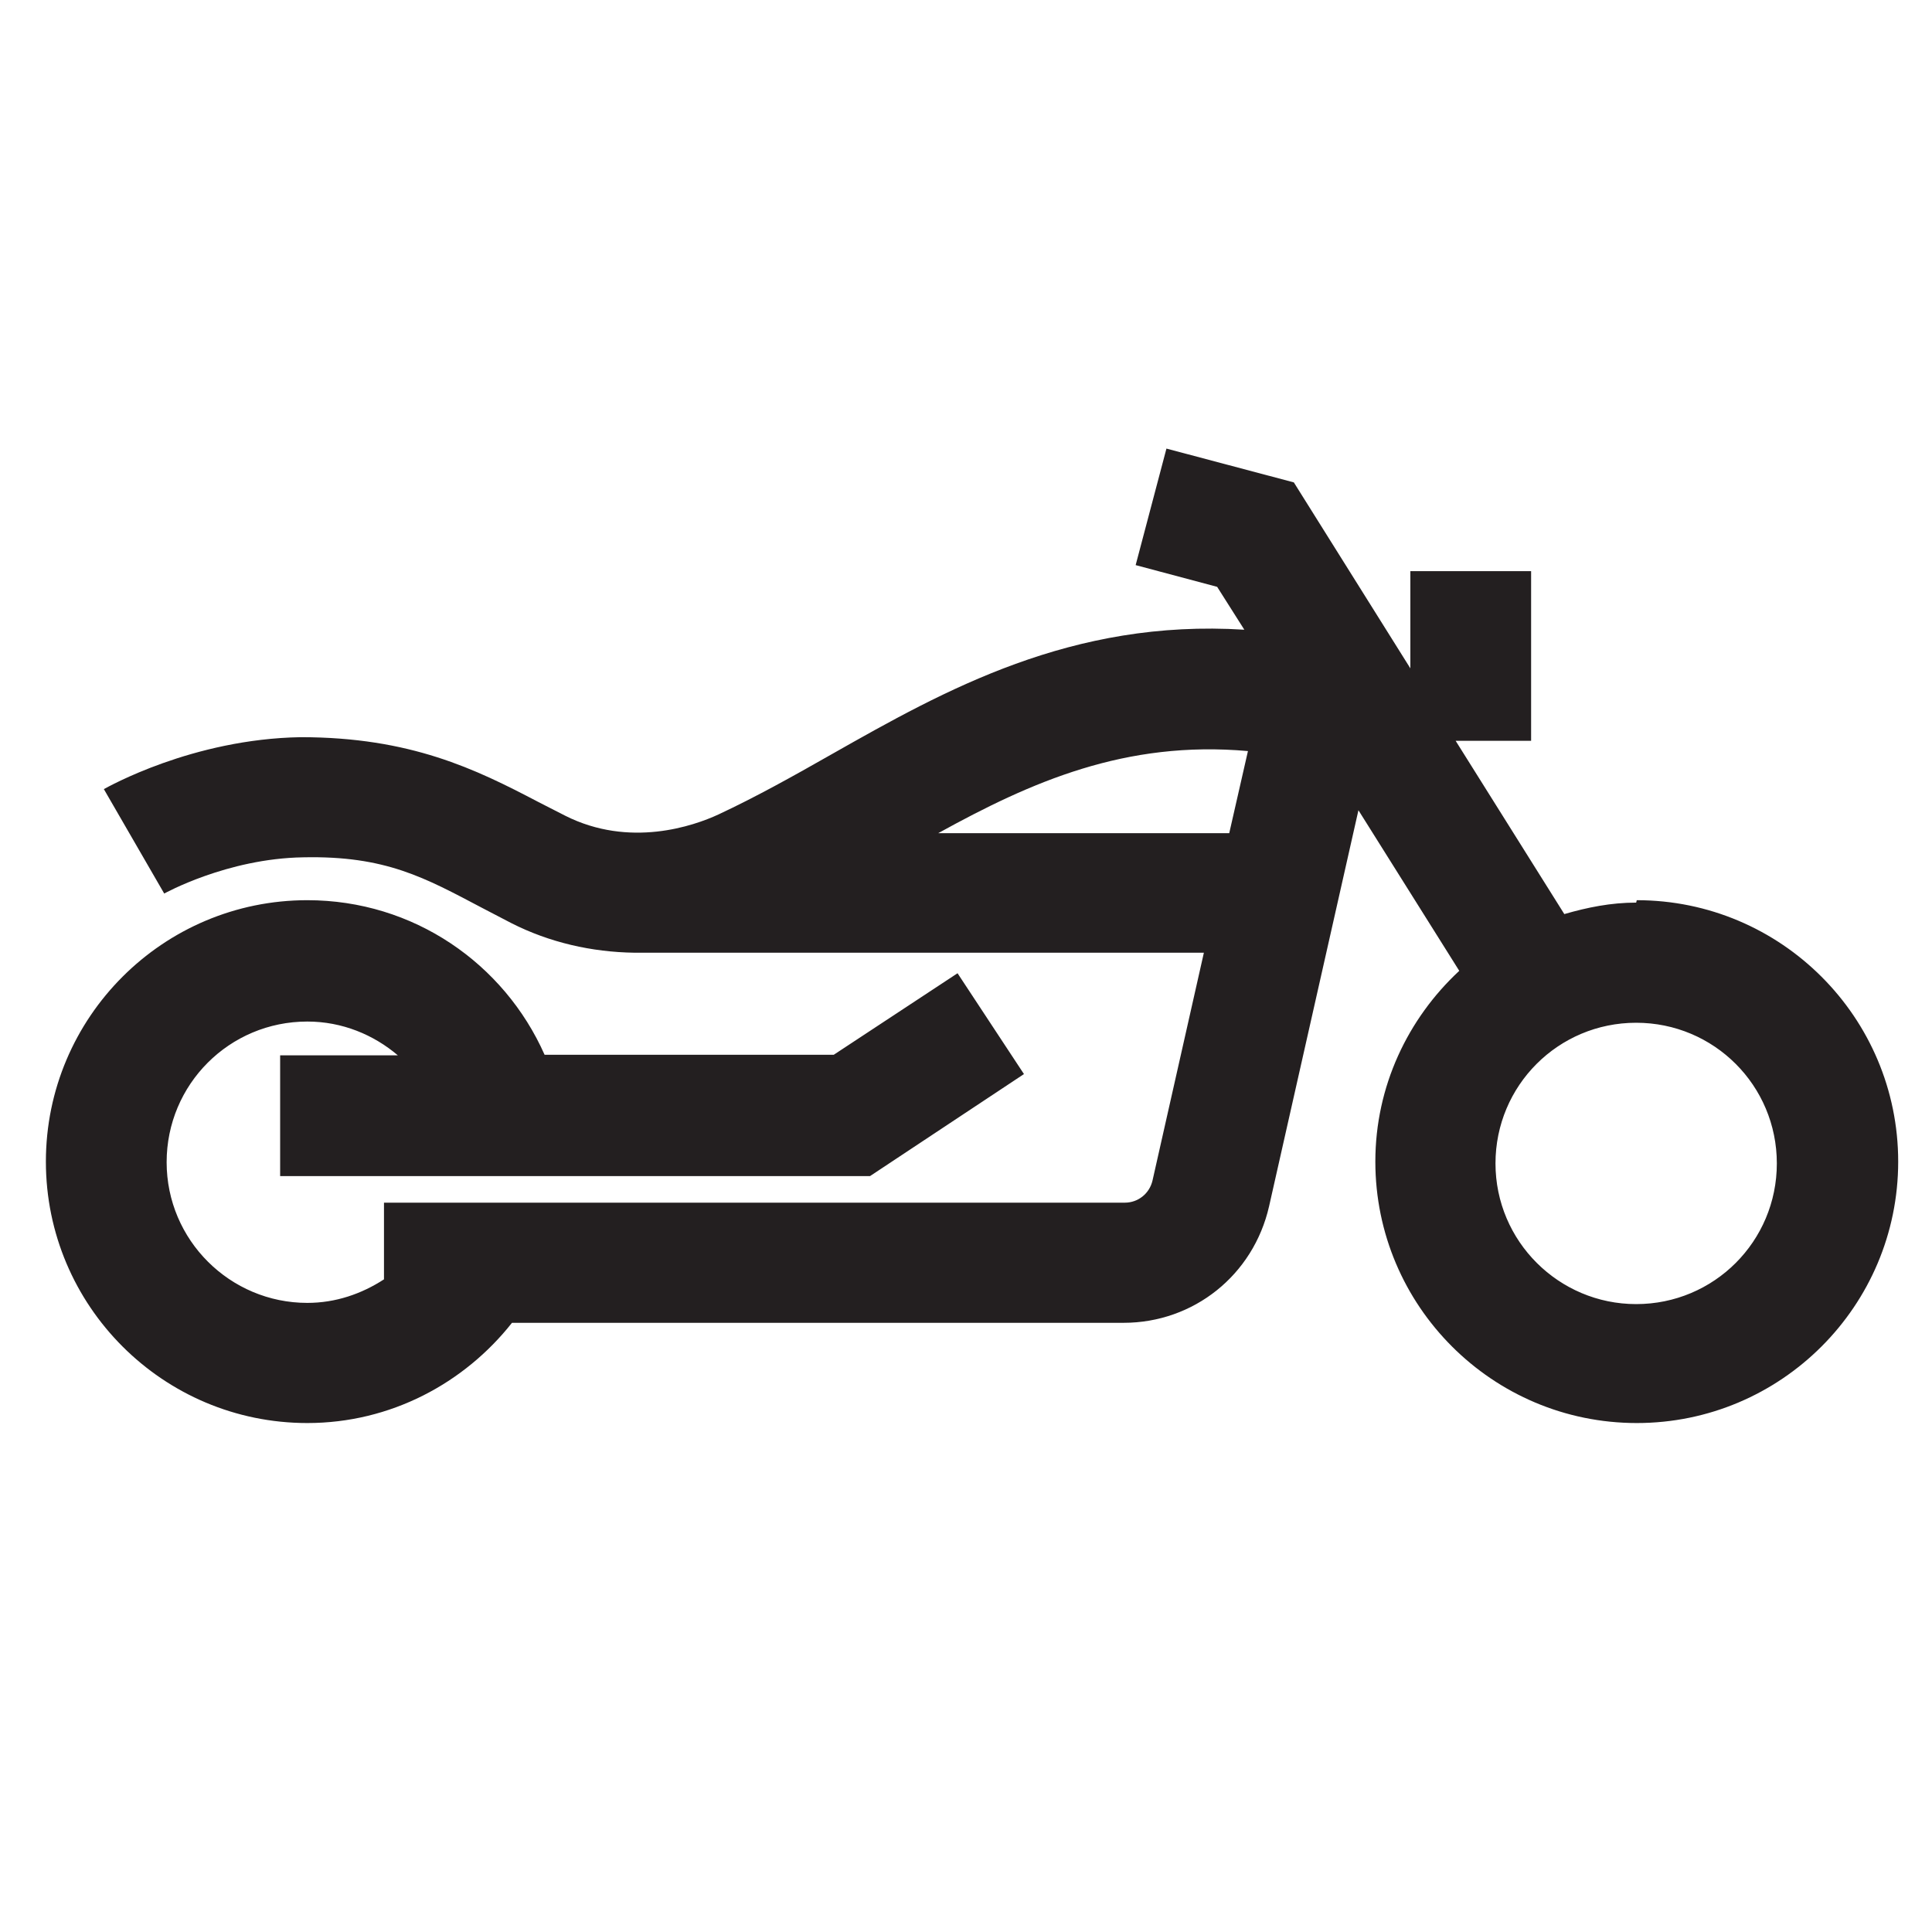 <?xml version="1.0" encoding="UTF-8"?><svg id="icon" xmlns="http://www.w3.org/2000/svg" viewBox="0 0 32 32"><path d="M27.1,14.95c-.42,0-.81.08-1.19.19l-1.8-2.87h1.25v-2.81h-2v1.61l-1.93-3.08-2.11-.56-.51,1.93,1.35.36.45.71c-2.86-.18-4.96,1-6.83,2.06-.65.37-1.26.71-1.88,1-.41.19-1.47.56-2.54.02l-.45-.23c-1.03-.54-2.11-1.07-3.93-1.07-1.8.03-3.2.83-3.26.86l1,1.73s1.04-.58,2.3-.6c1.37-.03,2.02.34,2.97.84l.48.25c.63.32,1.33.48,2.04.49h0s9.43,0,9.43,0l-.85,3.77c-.05.22-.24.37-.46.37H6.36v1.27c-.37.24-.8.39-1.27.39-1.28,0-2.33-1.04-2.33-2.33s1.04-2.33,2.33-2.33c.58,0,1.1.22,1.5.56h-1.95v2h9.77l2.55-1.69-1.1-1.67-2.05,1.35h-4.79c-.67-1.51-2.17-2.56-3.93-2.56-2.39,0-4.33,1.94-4.33,4.33s1.94,4.33,4.33,4.33c1.38,0,2.6-.66,3.39-1.66h10.13c1.16,0,2.15-.79,2.41-1.93l1.48-6.56,1.67,2.66c-.85.79-1.39,1.91-1.39,3.16,0,2.39,1.94,4.33,4.33,4.33s4.33-1.94,4.33-4.33-1.94-4.33-4.33-4.33ZM15.54,13.8c1.54-.85,3.1-1.54,5.13-1.36l-.31,1.36h-4.82ZM27.1,21.6c-1.28,0-2.33-1.04-2.33-2.33s1.04-2.33,2.33-2.33,2.33,1.04,2.33,2.33-1.04,2.33-2.33,2.33Z" fill="#231f20" stroke-width="0"/></svg>